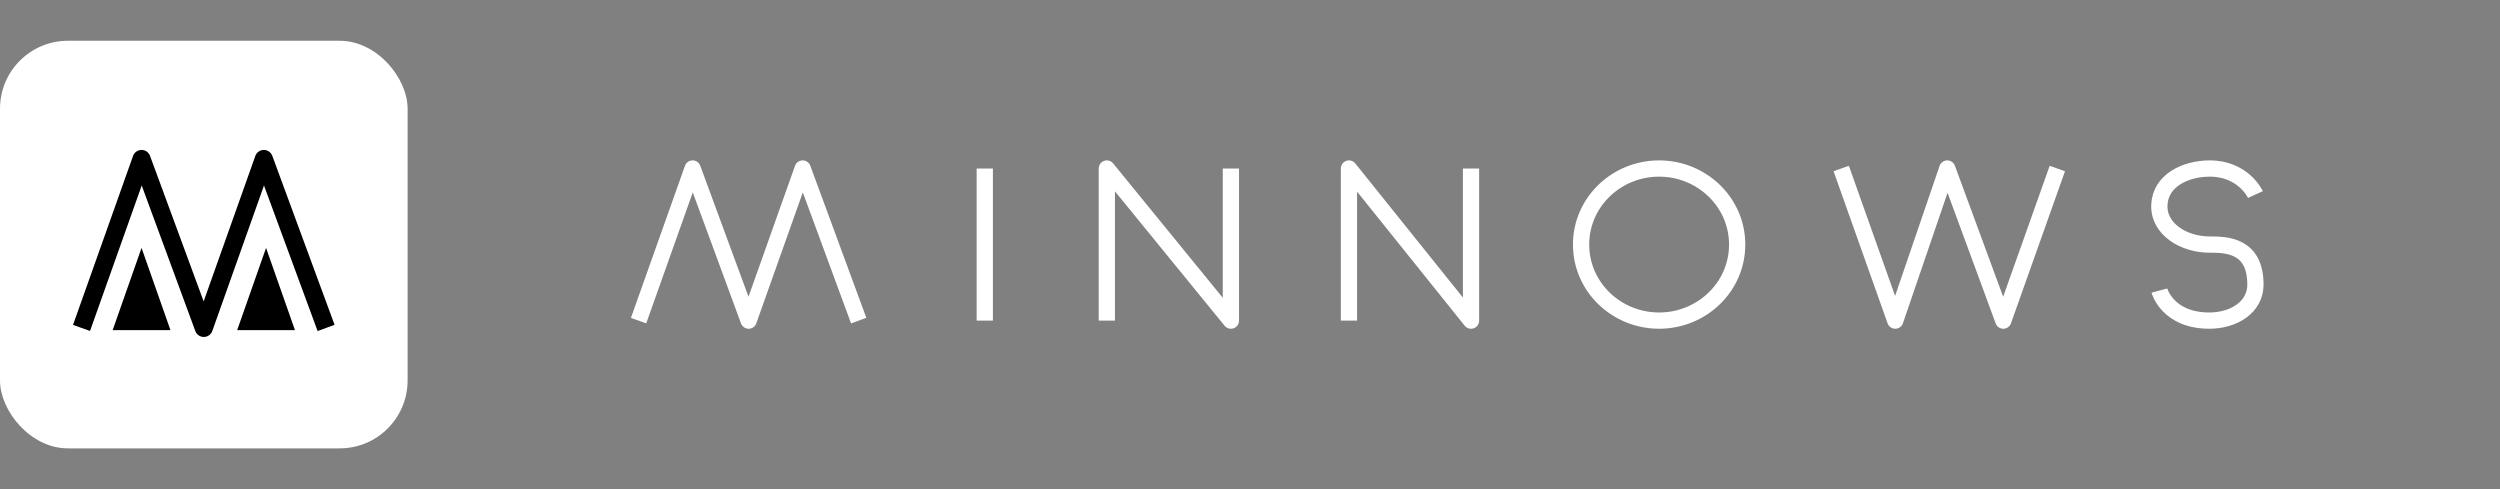 <svg width="184" height="36" viewBox="0 0 184 36" fill="none" xmlns="http://www.w3.org/2000/svg">
<rect x="0" y="0" width="184" height="36" fill="#808080" stroke="none"/>
<rect y="3" width="30" height="30" rx="5" fill="white"/>
<path d="M6 24.136L10.418 11.7L15 24.136L19.418 11.7L24 24.136" stroke="black" stroke-width="1.329" stroke-linejoin="round"/>
<path d="M21.709 24.3H17.455L19.582 18.245L21.709 24.3Z" fill="black"/>
<path d="M12.546 24.3H8.291L10.418 18.245L12.546 24.3Z" fill="black"/>
<path d="M47 23.597L50.977 12.403L55.1 23.597L59.077 12.403L63.2 23.597M72.479 12.403V23.597M81.463 23.597V12.403L90.594 23.597V12.403M99.283 23.597V12.403L108.267 23.597V12.403M135.514 12.403L139.49 23.597L143.319 12.403L147.443 23.597L151.42 12.403M158.931 21.387C158.931 21.387 159.52 23.597 162.613 23.597C164.38 23.597 166 22.625 166 20.946C166 18 163.791 18 162.613 18C160.771 18 158.837 16.893 158.931 15.055C159.021 13.285 160.841 12.414 162.613 12.403C165.116 12.389 166 14.318 166 14.318M122.111 12.403C118.98 12.403 116.368 14.868 116.368 18C116.368 21.132 118.98 23.597 122.111 23.597C125.243 23.597 127.855 21.132 127.855 18C127.855 14.868 125.243 12.403 122.111 12.403Z" stroke="white" stroke-width="1.196" stroke-linejoin="round"/>
</svg>
